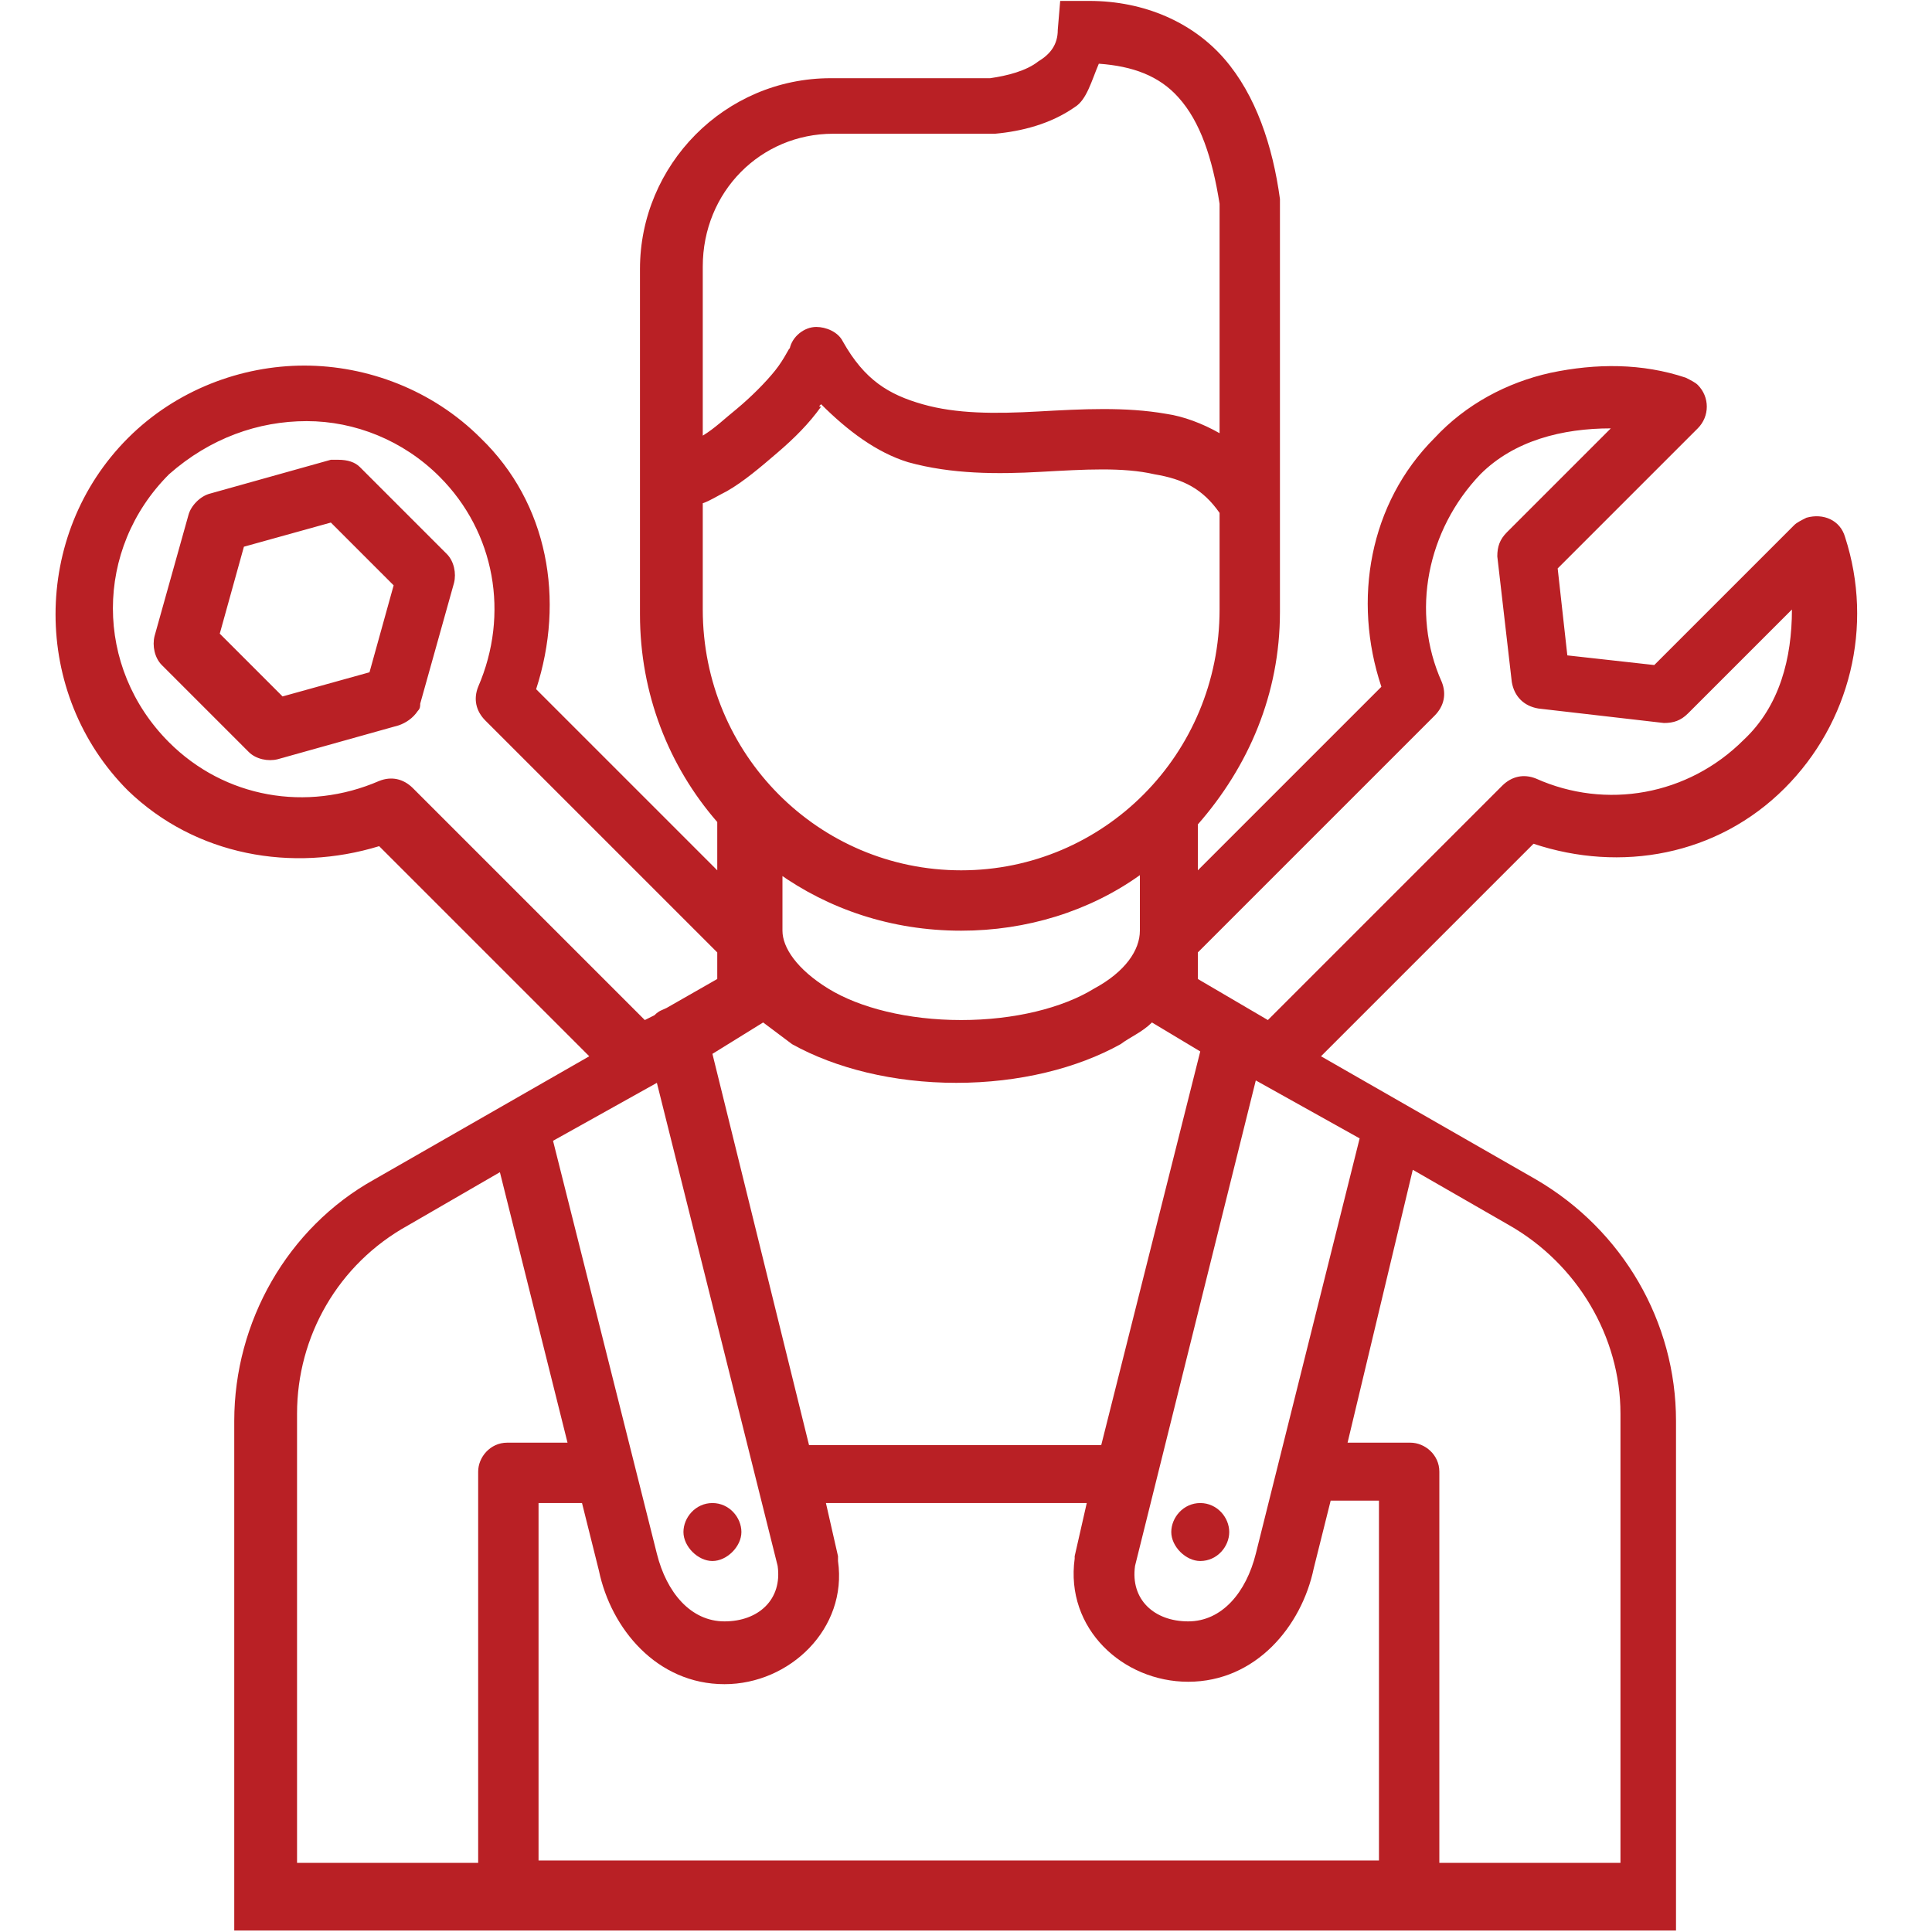 <?xml version="1.0" encoding="UTF-8"?> <!-- Generator: Adobe Illustrator 22.0.1, SVG Export Plug-In . SVG Version: 6.00 Build 0) --> <svg xmlns:cc="http://creativecommons.org/ns#" xmlns:dc="http://purl.org/dc/elements/1.1/" xmlns:inkscape="http://www.inkscape.org/namespaces/inkscape" xmlns:rdf="http://www.w3.org/1999/02/22-rdf-syntax-ns#" xmlns:sodipodi="http://sodipodi.sourceforge.net/DTD/sodipodi-0.dtd" xmlns:svg="http://www.w3.org/2000/svg" xmlns="http://www.w3.org/2000/svg" xmlns:xlink="http://www.w3.org/1999/xlink" version="1.1" id="Layer_1" x="0px" y="0px" width="80px" height="80px" viewBox="0 0 80 80" style="enable-background:new 0 0 80 80;" xml:space="preserve"> <style type="text/css"> .st0{fill:#B92025;} </style> <g transform="translate(0,-1020.362)"> <path class="st0" d="M43.9,1020.4l-0.1,1.2c0,0.6-0.3,1-0.8,1.3c-0.5,0.4-1.3,0.6-2,0.7h-6.6c-4.4,0-7.9,3.6-7.9,7.9v6 c0,0.2,0,0.2,0,0.1c0-0.1,0-0.1,0,0.1v2.6c0,0.1,0,0.1,0,0.2v5.3c0,3.3,1.2,6.3,3.2,8.6v2l-7.5-7.5c1.2-3.7,0.5-7.7-2.3-10.4 c-2-2-4.7-3-7.3-3v0c-2.6,0-5.3,1-7.3,3c-4,4-4,10.6,0,14.6c2.8,2.7,6.8,3.4,10.4,2.3l8.7,8.7l-8.9,5.1c-3.6,2-5.8,5.9-5.8,10v21.1 h26.3h22.2h11.2v-21.1c0-4.1-2.2-7.9-5.8-10h0l-8.9-5.1l8.8-8.8c3.6,1.2,7.6,0.5,10.4-2.3c2.7-2.7,3.7-6.7,2.5-10.4 c-0.2-0.7-0.9-1-1.6-0.8c-0.2,0.1-0.4,0.2-0.5,0.3l-5.8,5.8l-3.6-0.4l-0.4-3.6l5.8-5.8c0.5-0.5,0.5-1.3,0-1.8 c-0.1-0.1-0.3-0.2-0.5-0.3c-1.8-0.6-3.7-0.6-5.6-0.2v0c-1.8,0.4-3.5,1.3-4.8,2.7c-2.7,2.7-3.4,6.7-2.2,10.3l-7.6,7.6v-1.9 c2.1-2.4,3.4-5.4,3.4-8.8v-8c0-0.1,0-0.1,0-0.1c0,0.1,0,0.1,0-0.1v-8.8l0-0.1c-0.3-2.2-1-4.3-2.3-5.8c-1.3-1.5-3.3-2.4-5.6-2.4v0 L43.9,1020.4L43.9,1020.4z M45.5,1023c1.4,0.1,2.5,0.5,3.3,1.4c0.9,1,1.4,2.5,1.7,4.4v8.6c0-0.1,0-0.1,0,0.1c0,0.2,0,0.2,0,0.1v0.7 c-0.7-0.4-1.5-0.7-2.2-0.8c-1.7-0.3-3.5-0.2-5.3-0.1s-3.4,0.1-4.8-0.3c-1.4-0.4-2.4-1-3.3-2.6c-0.2-0.4-0.7-0.6-1.1-0.6 c-0.5,0-1,0.4-1.1,0.9c0-0.1-0.2,0.4-0.6,0.9c-0.4,0.5-1,1.1-1.6,1.6c-0.5,0.4-0.9,0.8-1.4,1.1v-0.8c0,0.1,0,0.1,0-0.1 c0-0.2,0-0.2,0-0.1v-6c0-3.1,2.4-5.5,5.4-5.5h6.7h0c1.1-0.1,2.3-0.4,3.3-1.1C45,1024.5,45.2,1023.7,45.5,1023z M34,1037.1 c1.1,1.1,2.3,2,3.6,2.4c1.8,0.5,3.7,0.5,5.5,0.4c1.8-0.1,3.4-0.2,4.7,0.1c1.2,0.2,2,0.6,2.7,1.6v4c0,6-4.8,10.8-10.7,10.8 s-10.7-4.8-10.7-10.8v-4.4c0.3-0.1,0.6-0.3,1-0.5c0.7-0.4,1.4-1,2.1-1.6c0.7-0.6,1.3-1.2,1.8-1.9 C33.9,1037.2,33.9,1037.2,34,1037.1z M12.7,1037.8c2,0,4,0.8,5.5,2.3c2.3,2.3,2.9,5.7,1.6,8.7c-0.2,0.5-0.1,1,0.3,1.4l9.6,9.6v1.1 l-2.1,1.2c-0.2,0.1-0.3,0.1-0.5,0.3l-0.4,0.2l-9.6-9.6c-0.4-0.4-0.9-0.5-1.4-0.3c-3,1.3-6.4,0.7-8.7-1.6h0c-3.1-3.1-3.1-8,0-11.1 C8.7,1038.5,10.7,1037.8,12.7,1037.8z M66.7,1038.1l-4.3,4.3c-0.3,0.3-0.4,0.6-0.4,1l0.6,5.2c0.1,0.6,0.5,1,1.1,1.1l5.2,0.6 c0.4,0,0.7-0.1,1-0.4l4.3-4.3c0,2-0.5,4-2,5.4c-2.3,2.3-5.7,2.9-8.6,1.6c-0.5-0.2-1-0.1-1.4,0.3l-9.7,9.7l-2.9-1.7v-1.1l9.8-9.8 c0.4-0.4,0.5-0.9,0.3-1.4c-1.3-2.9-0.6-6.3,1.6-8.6C62.7,1038.6,64.7,1038.1,66.7,1038.1z M14,1039.4c-0.1,0-0.2,0-0.3,0l-5,1.4 c-0.4,0.1-0.8,0.5-0.9,0.9l-1.4,5c-0.1,0.4,0,0.9,0.3,1.2l3.6,3.6c0.3,0.3,0.8,0.4,1.2,0.3l5-1.4c0.3-0.1,0.6-0.3,0.8-0.6 c0.1-0.1,0.1-0.2,0.1-0.3l1.4-5c0.1-0.4,0-0.9-0.3-1.2l-3.6-3.6C14.7,1039.5,14.4,1039.4,14,1039.4z M13.7,1042l2.6,2.6l-1,3.6 l-3.6,1l-2.6-2.6l1-3.6L13.7,1042z M32.2,1056.5c2.1,1.5,4.7,2.4,7.6,2.4c2.7,0,5.3-0.8,7.4-2.3v2.3c0,0.8-0.6,1.7-1.9,2.4 c-1.3,0.8-3.3,1.3-5.5,1.3c-2.2,0-4.2-0.5-5.5-1.3c-1.3-0.8-1.9-1.7-1.9-2.4V1056.5z M31.6,1062.7c0.4,0.3,0.8,0.6,1.2,0.9 c1.8,1,4.2,1.6,6.8,1.6c2.6,0,5-0.6,6.8-1.6c0.4-0.3,0.9-0.5,1.3-0.9l2,1.2l-4.1,16.3H33.5l-4-16.2L31.6,1062.7z M52,1065.1 l4.3,2.4l-4.3,17.2c0,0,0,0,0,0c-0.4,1.6-1.4,2.8-2.8,2.8c-1.4,0-2.4-0.9-2.2-2.3L52,1065.1z M27.2,1065.2l5,20 c0.2,1.4-0.8,2.3-2.2,2.3c-1.4,0-2.4-1.2-2.8-2.8c0,0,0,0,0,0l-4.3-17.1L27.2,1065.2z M58.5,1068.8l4,2.3c2.8,1.6,4.6,4.6,4.6,7.8 v18.6h-7.5v-16.2c0-0.7-0.6-1.2-1.2-1.2h-2.6L58.5,1068.8z M20.7,1068.9l2.8,11.2H21c-0.7,0-1.2,0.6-1.2,1.2v16.2h-7.5v-18.6 c0-3.2,1.7-6.2,4.6-7.8h0L20.7,1068.9z M29.5,1082.6c-0.7,0-1.2,0.6-1.2,1.2s0.6,1.2,1.2,1.2s1.2-0.6,1.2-1.2 S30.2,1082.6,29.5,1082.6z M49.7,1082.6c-0.7,0-1.2,0.6-1.2,1.2s0.6,1.2,1.2,1.2c0.7,0,1.2-0.6,1.2-1.2S50.4,1082.6,49.7,1082.6z M22.3,1082.6h1.8l0.7,2.8c0.5,2.4,2.4,4.7,5.2,4.7c2.7,0,5.1-2.3,4.7-5.1c0-0.1,0-0.1,0-0.2l-0.5-2.2H45l-0.5,2.2c0,0,0,0.1,0,0.1 c-0.4,2.9,2,5.1,4.7,5.1c2.8,0,4.7-2.3,5.2-4.7l0.7-2.8h2v14.9h-21H22.3V1082.6z"></path> </g> </svg> 